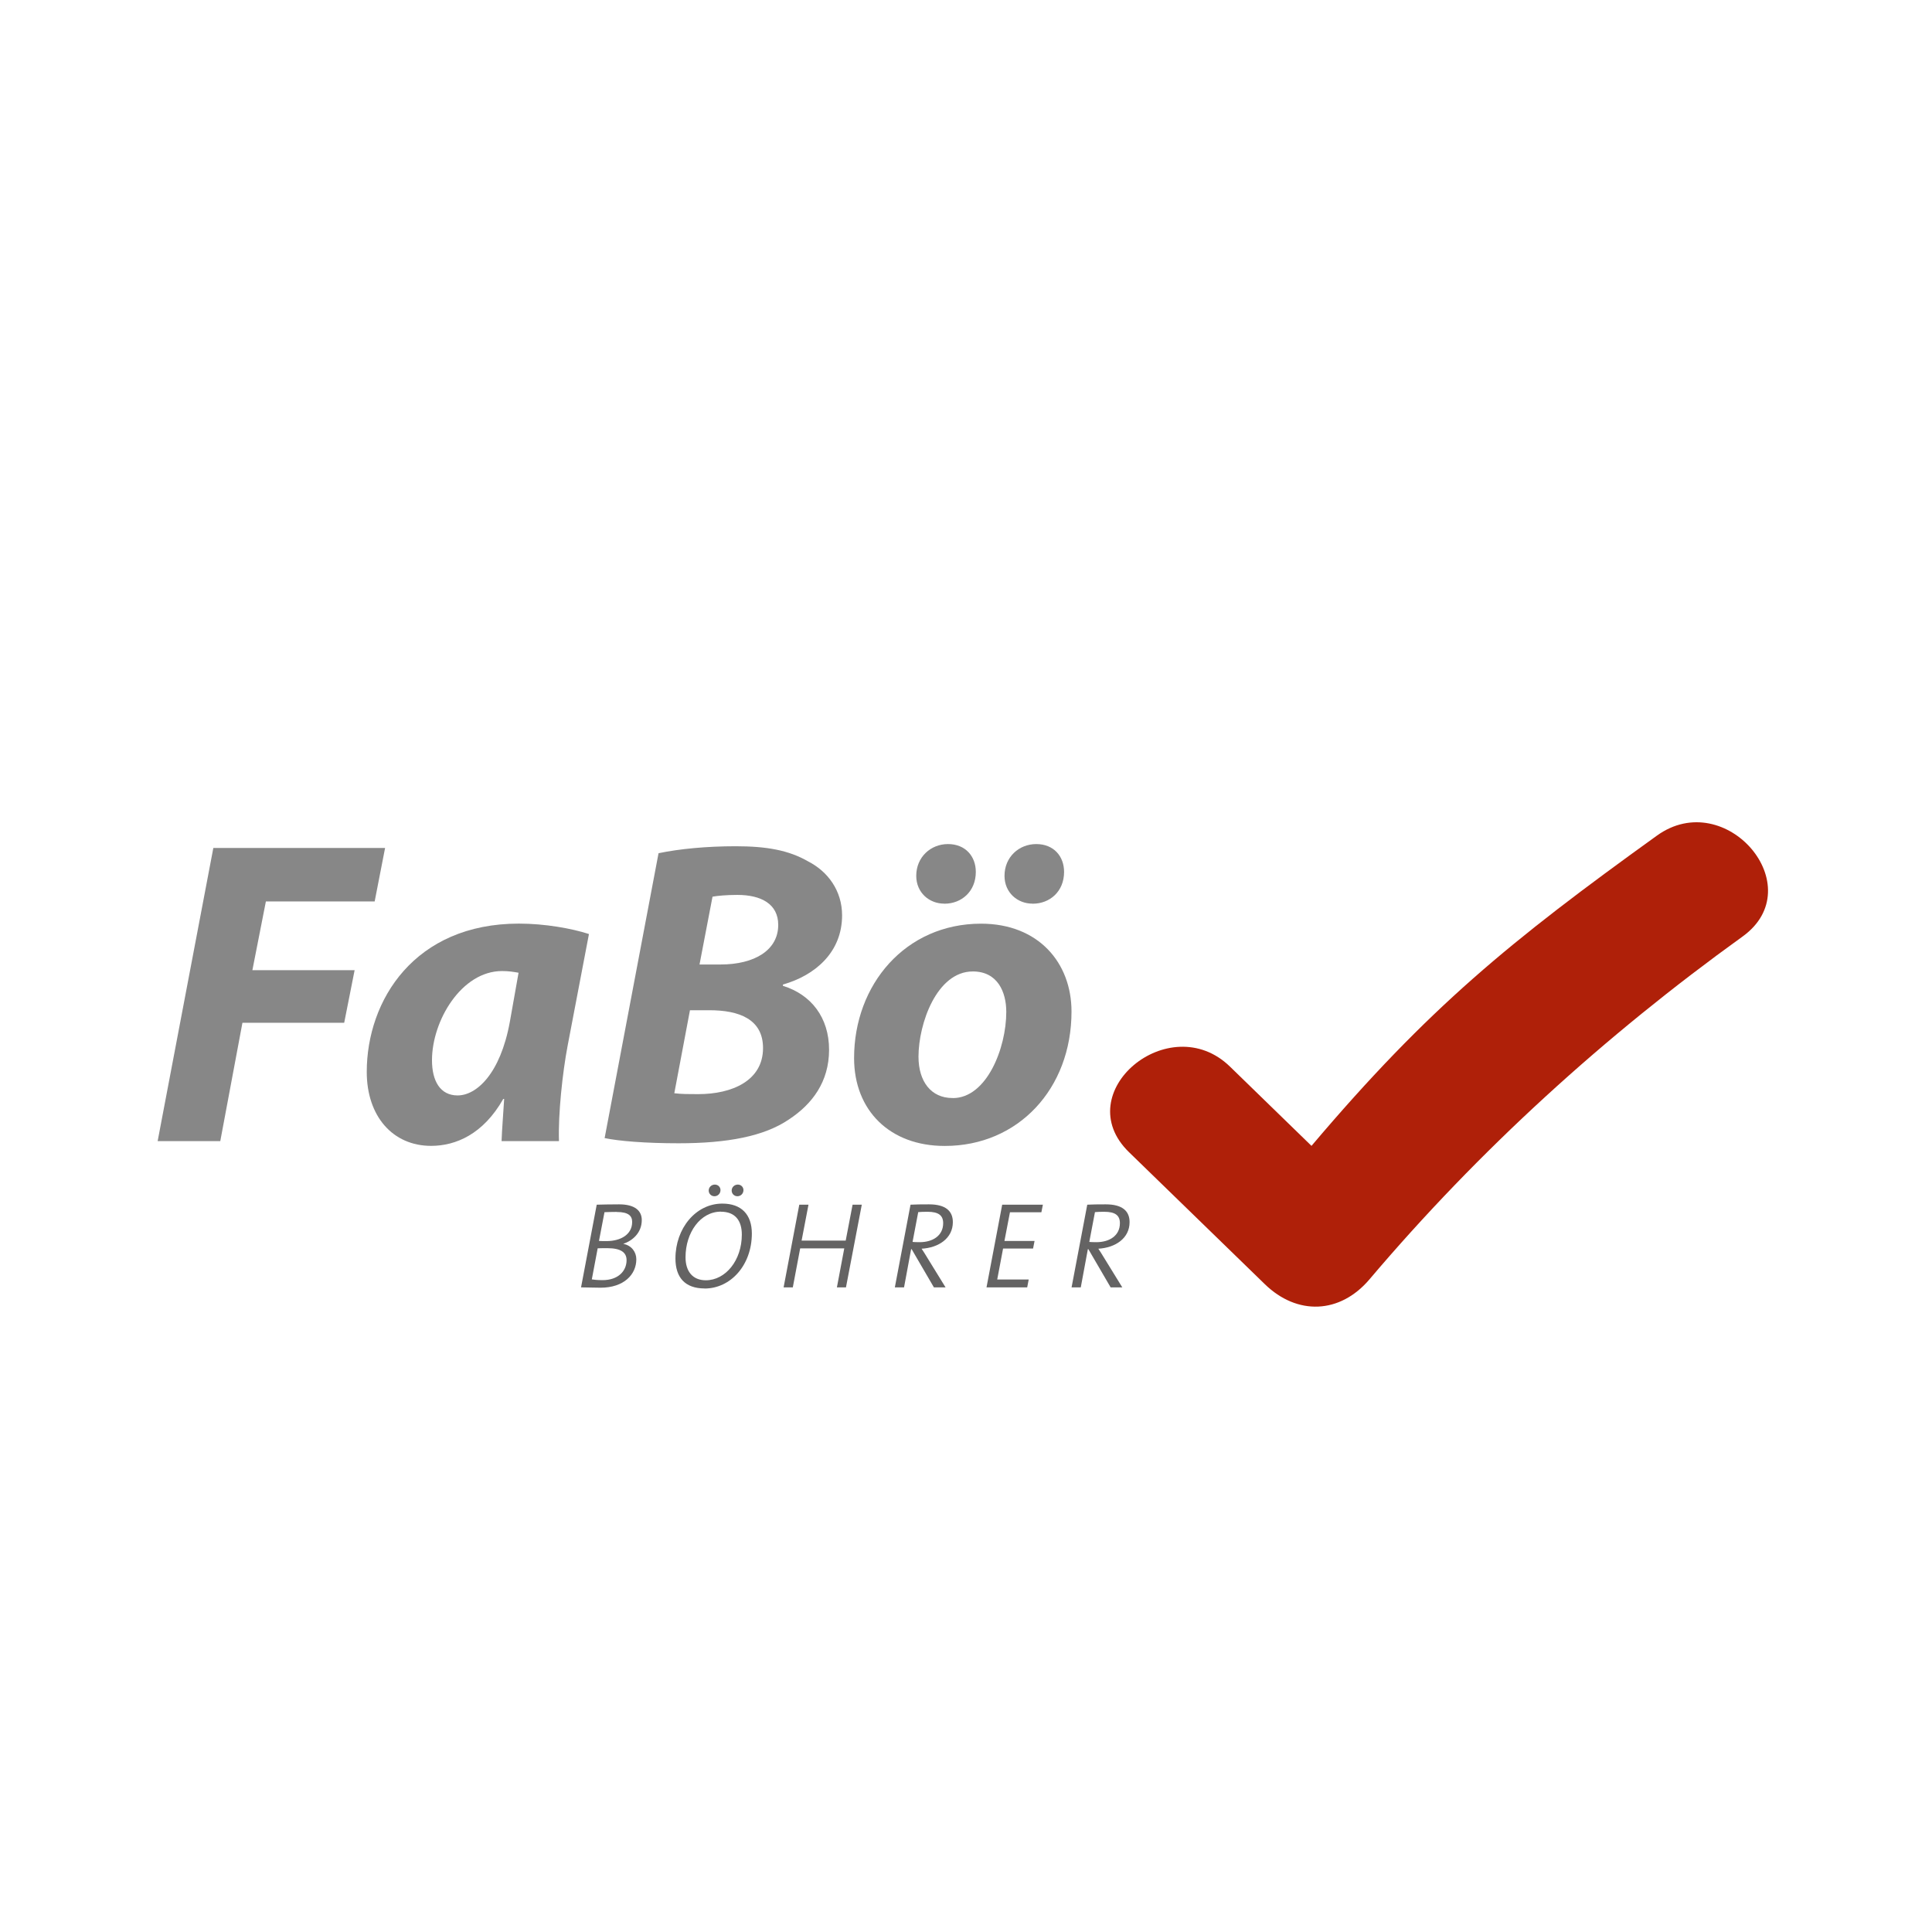 <?xml version="1.0" encoding="UTF-8"?>
<svg id="Ebene_1" data-name="Ebene 1" xmlns="http://www.w3.org/2000/svg" viewBox="0 0 283.46 283.46">
  <defs>
    <style>
      .cls-1 {
        fill: #af2009;
      }

      .cls-2 {
        fill: #878787;
      }

      .cls-3 {
        fill: #646363;
      }
    </style>
  </defs>
  <g>
    <path class="cls-2" d="M31.29,124.41h25.21l-1.53,7.85h-15.96l-1.98,10.08h15l-1.53,7.72h-14.93l-3.25,17.36h-9.19l8.17-43.01Z"/>
    <path class="cls-2" d="M73.59,167.42c.06-1.79.25-3.96.38-6.19h-.13c-2.93,5.17-6.96,6.89-10.59,6.89-5.62,0-9.44-4.34-9.44-10.85,0-10.53,7.02-21.76,22.33-21.76,3.77,0,7.72.7,10.27,1.53l-3.12,16.34c-.77,4.02-1.41,10.15-1.28,14.04h-8.42ZM76.08,142.72c-.7-.13-1.47-.25-2.42-.25-5.94,0-10.28,7.27-10.28,13.08,0,3.06,1.21,5.17,3.76,5.17,2.75,0,6.26-3.13,7.66-10.78l1.28-7.21Z"/>
    <path class="cls-2" d="M96.63,125.18c3.06-.64,7.08-1.02,11.29-1.02,4.53,0,7.79.57,10.66,2.23,2.87,1.47,4.97,4.28,4.97,7.91,0,5.42-3.96,8.81-8.68,10.15v.19c4.15,1.28,6.77,4.66,6.77,9.38s-2.49,7.98-5.87,10.21c-3.64,2.49-9.06,3.51-16.21,3.51-4.85,0-8.74-.32-10.85-.76l7.91-41.8ZM98.93,160.4c1.08.13,2.17.13,3.51.13,4.98,0,9.51-1.98,9.51-6.76,0-4.27-3.57-5.55-7.85-5.55h-2.87l-2.3,12.19ZM102.63,141.51h3.06c5.04,0,8.49-2.11,8.49-5.81,0-3.06-2.49-4.4-6-4.4-1.59,0-2.94.13-3.64.26l-1.91,9.96Z"/>
    <path class="cls-2" d="M138.58,168.13c-7.98,0-13.27-5.17-13.27-12.89,0-10.78,7.53-19.72,18.63-19.72,8.42,0,13.27,5.74,13.27,12.89,0,11.36-7.85,19.72-18.57,19.72h-.06ZM138.52,132.58c-2.17,0-4.09-1.6-4.09-4.08,0-2.74,2.11-4.66,4.66-4.66s4.08,1.79,4.08,4.09c0,2.87-2.11,4.66-4.59,4.66h-.06ZM139.79,161.11c4.98,0,7.85-7.34,7.85-12.64,0-2.94-1.28-5.94-4.91-5.94-5.29,0-7.97,7.66-7.97,12.51,0,3.63,1.85,6.06,4.97,6.06h.06ZM151.47,132.58c-2.17,0-4.09-1.6-4.09-4.08,0-2.74,2.1-4.66,4.66-4.66s4.08,1.79,4.08,4.09c0,2.87-2.1,4.66-4.59,4.66h-.06Z"/>
  </g>
  <g>
    <path class="cls-3" d="M91.46,182.48v.02c1.2.23,1.9,1.19,1.9,2.26,0,2.23-1.82,4.17-5.25,4.17-.72,0-1.85-.04-2.86-.05l2.3-12.13c.79-.02,1.89-.05,3.29-.05,2.32,0,3.32.95,3.32,2.3,0,1.89-1.37,3.04-2.71,3.49ZM89.11,183.13c-.48,0-1.11,0-1.42.02l-.86,4.56c.32.05.84.11,1.58.11,2.3,0,3.52-1.35,3.52-2.93,0-1.15-.86-1.76-2.82-1.76ZM90.47,177.81c-.63,0-1.24.02-1.78.04l-.81,4.22c.38.02.68.02,1.11.02,2.12,0,3.76-.99,3.76-2.8,0-.86-.48-1.47-2.28-1.47Z"/>
    <path class="cls-3" d="M103.38,189.04c-2.88,0-4.28-1.62-4.28-4.4,0-4.4,2.97-8.05,6.88-8.05,2.79,0,4.33,1.6,4.33,4.39,0,4.62-3.09,8.07-6.94,8.07ZM105.77,177.77c-3,0-5.19,3.06-5.19,6.69,0,2.07,1.04,3.38,2.98,3.38,2.88,0,5.28-2.91,5.28-6.7,0-2.07-.99-3.36-3.07-3.36ZM104.82,175.51c-.48,0-.84-.38-.84-.83,0-.5.41-.88.9-.88s.83.38.83.81c0,.52-.41.9-.88.9ZM108.19,175.51c-.48,0-.84-.38-.84-.83,0-.5.41-.88.9-.88s.83.38.83.81c0,.52-.41.9-.88.9Z"/>
    <path class="cls-3" d="M124.12,188.88h-1.33l1.08-5.72h-6.47l-1.08,5.72h-1.35l2.3-12.13h1.35l-1.01,5.27h6.47l1.01-5.27h1.35l-2.32,12.13Z"/>
    <path class="cls-3" d="M135.21,183.2c.27.4.54.83.81,1.28l2.71,4.4h-1.71l-3.27-5.61h-.07l-1.04,5.61h-1.35l2.3-12.13c.77-.04,1.55-.05,2.71-.05,2.43,0,3.5.97,3.5,2.61,0,2.37-2.08,3.76-4.6,3.9ZM136.09,177.79c-.58,0-1.01.02-1.37.05l-.83,4.37c.2.02.41.04,1.04.04,1.92,0,3.45-.95,3.45-2.79,0-1.13-.67-1.67-2.3-1.67Z"/>
    <path class="cls-3" d="M152.8,177.86h-4.62l-.81,4.21h4.42l-.22,1.11h-4.4l-.86,4.55h4.62l-.22,1.15h-5.97l2.3-12.13h5.97l-.22,1.11Z"/>
    <path class="cls-3" d="M161.14,183.2c.27.4.54.83.81,1.28l2.71,4.4h-1.71l-3.27-5.61h-.07l-1.04,5.61h-1.35l2.3-12.13c.77-.04,1.55-.05,2.71-.05,2.43,0,3.5.97,3.5,2.61,0,2.37-2.08,3.76-4.6,3.9ZM162.02,177.79c-.58,0-1.01.02-1.37.05l-.83,4.37c.2.02.41.04,1.04.04,1.92,0,3.45-.95,3.45-2.79,0-1.13-.67-1.67-2.3-1.67Z"/>
  </g>
  <path class="cls-1" d="M165.65,169.05c6.64,6.45,13.28,12.91,19.92,19.36,4.76,4.63,11.04,4.38,15.36-.71,16.08-18.98,34.55-35.76,54.73-50.29,10.14-7.3-2.46-22.08-12.56-14.81-21.57,15.53-33.51,25.24-50.68,45.52h0c-6.64-6.45-5.32-5.17-11.96-11.63-8.88-8.63-23.79,3.83-14.81,12.56h0Z"/>
</svg>